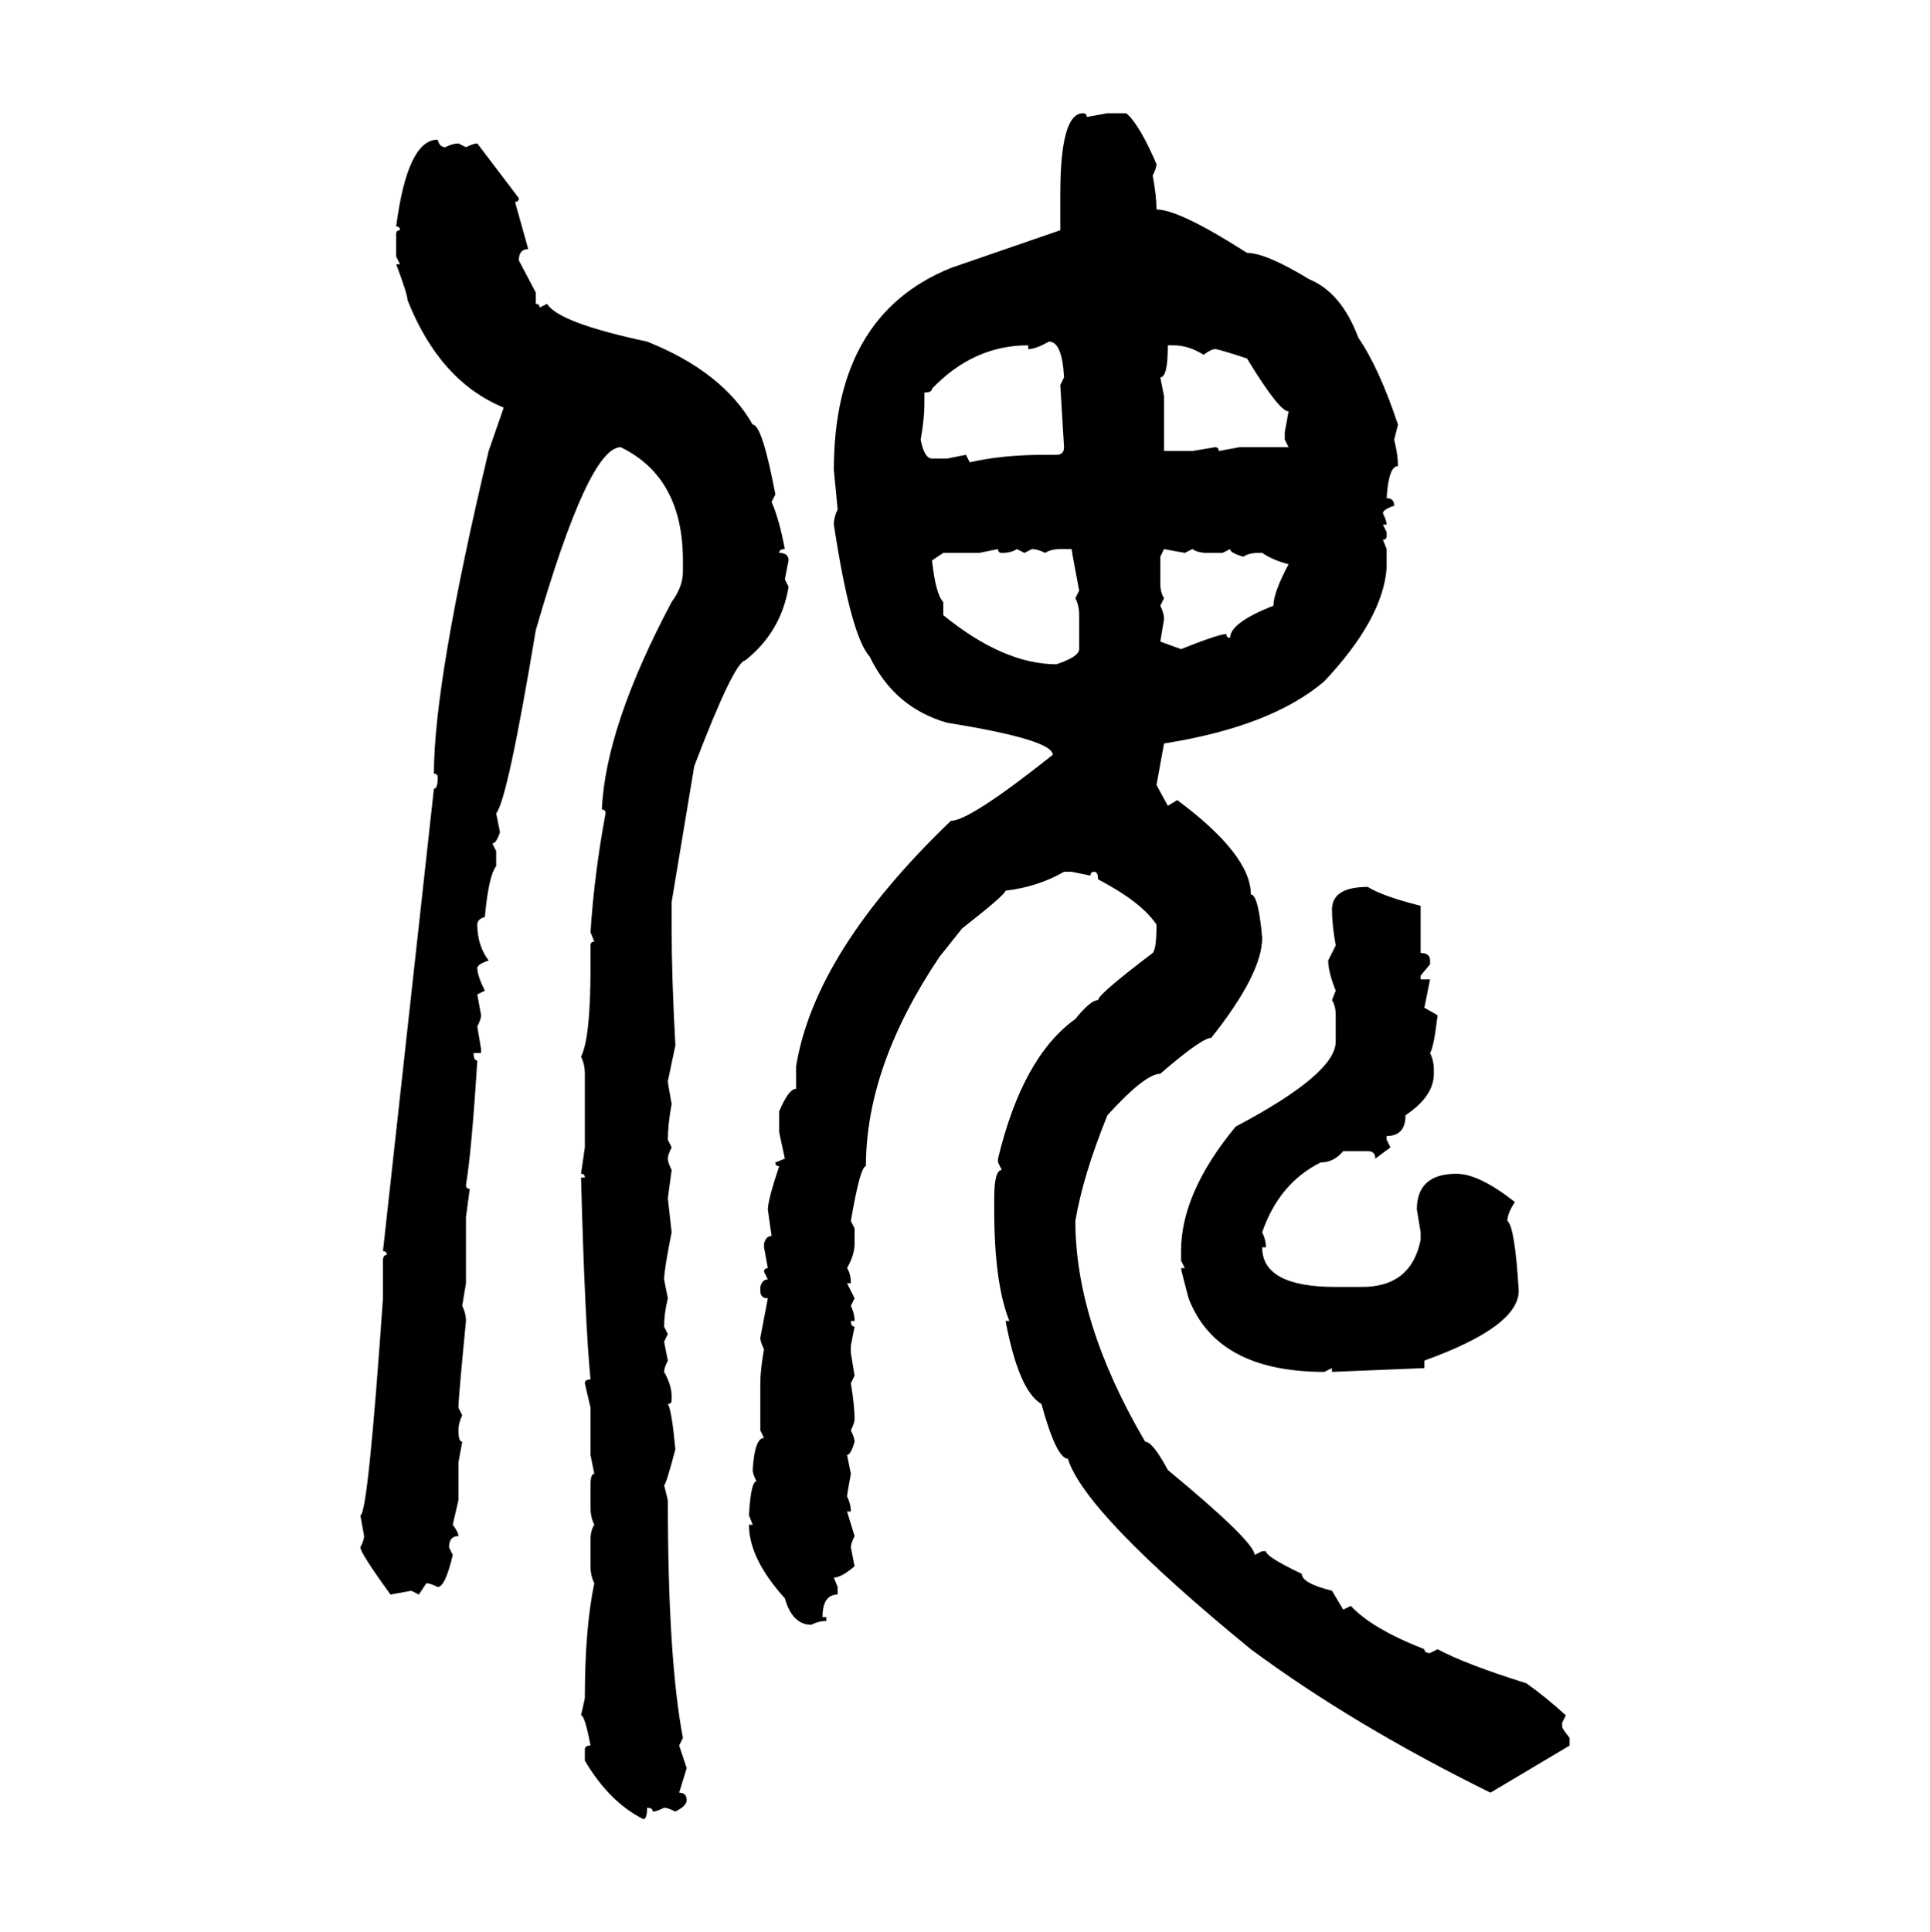 <svg xmlns="http://www.w3.org/2000/svg" xmlns:xlink="http://www.w3.org/1999/xlink" width="299.707" height="300"><path d="M168.16 17.58L168.16 17.58Q168.75 17.58 168.75 18.16L168.75 18.16L171.97 17.58L174.90 17.58Q176.95 19.34 179.59 25.49L179.59 25.49Q179.59 26.07 179.00 27.25L179.00 27.25Q179.59 30.47 179.59 32.52L179.59 32.52Q183.11 32.52 193.65 39.26L193.65 39.26Q196.58 39.26 203.32 43.36L203.32 43.36Q208.30 45.41 210.94 52.44L210.94 52.44Q214.16 57.13 217.09 65.92L217.09 65.92L216.50 68.26Q217.09 70.61 217.09 72.36L217.09 72.36Q215.63 72.36 215.33 77.34L215.33 77.34Q216.50 77.34 216.50 78.52L216.50 78.52Q214.75 79.10 214.75 79.69L214.75 79.69Q215.33 80.86 215.33 81.45L215.33 81.45L214.75 81.45L215.33 82.62L215.33 83.20Q215.33 83.79 214.75 83.79L214.75 83.79L215.33 85.25L215.33 88.18Q214.75 96.09 205.66 105.76L205.66 105.76Q197.46 112.79 180.76 115.43L180.76 115.43L179.59 121.88L181.35 125.10L182.81 124.22Q194.24 132.71 194.24 138.87L194.24 138.87Q195.41 138.87 196.00 145.61L196.00 145.61Q196.00 151.17 188.09 161.13L188.09 161.13Q186.62 161.13 180.18 166.70L180.18 166.70Q177.83 166.70 171.97 173.14L171.97 173.14Q168.16 182.52 166.99 189.55L166.99 189.55Q166.99 205.37 177.83 223.83L177.83 223.83Q179.00 223.83 181.35 228.22L181.35 228.22Q194.82 239.36 194.82 241.41L194.82 241.41L196.00 240.82L196.58 240.82Q196.58 241.70 202.15 244.34L202.15 244.34Q202.15 245.80 206.84 246.97L206.84 246.97L208.59 249.90L209.77 249.32Q212.99 252.83 221.19 256.05L221.19 256.05Q221.19 256.64 222.07 256.64L222.07 256.64L223.24 256.05Q227.64 258.40 237.01 261.33L237.01 261.33Q239.94 263.38 243.16 266.31L243.16 266.31L242.58 267.48L242.58 268.07Q242.58 268.36 243.75 269.82L243.75 269.82L243.75 271.00L231.45 278.32Q210.06 267.77 194.24 256.05L194.24 256.05Q168.46 234.96 165.82 226.46L165.82 226.46Q164.06 226.46 161.72 217.97L161.72 217.97Q158.20 215.92 156.15 205.08L156.15 205.08L156.74 205.08Q154.39 199.22 154.39 187.79L154.39 187.79L154.39 186.04Q154.39 181.64 155.57 181.64L155.57 181.64L154.98 180.47L154.98 179.88Q158.79 164.06 166.99 158.20L166.99 158.20Q169.34 155.27 170.51 155.27L170.51 155.27Q170.51 154.39 179.00 147.95L179.00 147.95Q179.59 147.36 179.59 143.55L179.59 143.55Q177.25 140.04 170.51 136.52L170.51 136.52Q170.51 135.35 169.92 135.35L169.92 135.35Q169.34 135.35 169.34 135.94L169.34 135.94L166.41 135.35L165.23 135.35Q161.13 137.70 156.15 138.28L156.15 138.28Q156.15 138.87 149.41 144.14L149.41 144.14L145.90 148.54Q134.47 165.53 134.47 181.05L134.47 181.05Q133.59 181.05 132.13 189.55L132.13 189.55L132.71 190.72L132.71 193.07Q132.71 194.82 131.54 196.88L131.54 196.88Q132.13 197.75 132.13 199.22L132.13 199.22L131.54 199.22L132.71 201.56L132.13 202.73Q132.71 203.91 132.71 205.08L132.71 205.08L132.13 205.08Q132.13 205.96 132.71 205.96L132.71 205.96L132.13 208.89L132.13 210.06L132.71 213.57L132.13 214.75Q132.71 218.26 132.71 220.31L132.71 220.31Q132.71 220.90 132.13 222.07L132.13 222.07Q132.71 223.24 132.71 223.83L132.71 223.83Q132.13 225.88 131.54 225.88L131.54 225.88L132.13 228.81Q131.54 232.03 131.54 232.32L131.54 232.32Q132.13 233.50 132.13 234.67L132.13 234.67L131.54 234.67L132.71 238.48Q132.13 239.65 132.13 240.23L132.13 240.23L132.71 243.16Q130.66 244.92 129.49 244.92L129.49 244.92L130.08 246.39L130.08 247.56Q127.73 247.56 127.73 251.07L127.73 251.07L128.32 251.07L128.32 251.66Q127.15 251.66 125.98 252.25L125.98 252.25Q123.05 252.25 121.88 248.14L121.88 248.14Q116.31 241.99 116.31 236.72L116.31 236.72L116.89 236.72L116.31 235.25Q116.60 229.98 117.48 229.98L117.48 229.98Q116.89 228.81 116.89 228.22L116.89 228.22Q117.19 223.24 118.65 223.24L118.65 223.24L118.07 222.07L118.07 214.75Q118.07 212.70 118.65 209.47L118.65 209.47Q118.07 208.30 118.07 207.71L118.07 207.71L119.24 201.56Q118.07 201.56 118.07 200.39L118.07 200.39L118.07 199.80Q118.36 198.63 119.24 198.63L119.24 198.63L118.65 197.46Q118.65 196.88 119.24 196.88L119.24 196.88L118.65 193.65L118.65 193.07Q118.95 191.89 119.82 191.89L119.82 191.89L119.24 187.79Q119.24 186.33 121.00 181.05L121.00 181.05Q120.41 181.05 120.41 180.47L120.41 180.47L121.88 179.88L121.00 175.78L121.00 172.56Q122.46 169.04 123.63 169.04L123.63 169.04L123.63 165.53Q126.56 147.66 147.66 127.44L147.66 127.44Q150.59 127.44 163.48 117.19L163.48 117.19Q163.48 114.84 147.07 112.21L147.07 112.21Q138.87 109.86 135.06 101.95L135.06 101.95Q132.13 98.73 129.49 81.45L129.49 81.45Q129.49 80.27 130.08 79.10L130.08 79.10L129.49 72.95Q129.49 48.93 147.66 41.60L147.66 41.60L164.65 35.74L164.65 30.18Q164.65 17.58 168.16 17.58ZM67.97 21.68L67.97 21.68Q68.26 22.85 69.14 22.85L69.14 22.85Q70.31 22.27 71.19 22.27L71.19 22.27L72.36 22.85Q73.54 22.27 74.12 22.27L74.12 22.27L80.57 30.76Q80.57 31.35 79.98 31.35L79.98 31.35L82.03 38.67Q80.57 38.67 80.57 40.43L80.57 40.43L83.20 45.41L83.20 47.17Q83.79 47.17 83.79 47.75L83.79 47.75L84.96 47.17Q86.72 50.10 100.49 53.03L100.49 53.03Q112.21 57.71 116.89 65.92L116.89 65.92Q118.36 65.92 120.41 76.76L120.41 76.76L119.82 77.93Q121.00 80.57 121.88 85.25L121.88 85.25Q121.00 85.25 121.00 85.84L121.00 85.84Q122.46 85.84 122.46 87.01L122.46 87.01L121.88 89.94L122.46 91.11Q121.29 98.14 115.72 102.54L115.72 102.54Q113.96 102.83 107.81 118.95L107.81 118.95L104.30 140.04L104.30 144.14Q104.30 151.76 104.88 162.30L104.88 162.30L103.71 167.87Q103.71 168.16 104.30 171.39L104.30 171.39Q103.71 174.61 103.71 176.95L103.71 176.95L104.30 178.13Q103.71 179.30 103.71 179.88L103.71 179.88Q103.71 180.47 104.30 181.64L104.30 181.64L103.71 186.04L104.30 191.31Q103.13 197.17 103.13 198.63L103.13 198.63L103.71 201.56Q103.13 203.91 103.13 205.96L103.13 205.96L103.71 207.13L103.13 208.30L103.71 211.23Q103.13 212.40 103.13 212.99L103.13 212.99Q104.30 215.04 104.30 216.80L104.30 216.80L104.30 217.38Q104.30 217.97 103.71 217.97L103.71 217.97Q104.30 218.85 104.88 225L104.88 225Q103.42 230.57 103.13 230.57L103.13 230.57L103.71 232.91Q103.71 257.52 106.05 269.82L106.05 269.82L105.47 271.00L106.64 274.51L105.47 278.32Q106.64 278.32 106.64 279.49L106.64 279.49Q106.64 280.37 104.88 281.25L104.88 281.25Q103.71 280.66 103.13 280.66L103.13 280.66Q101.95 281.25 101.37 281.25L101.37 281.25Q101.37 280.66 100.49 280.66L100.49 280.66Q100.49 282.42 99.90 282.42L99.90 282.42Q94.63 279.79 90.82 273.34L90.82 273.34L90.82 271.58Q90.82 271.00 91.70 271.00L91.70 271.00Q90.82 266.31 90.23 266.31L90.23 266.31L90.82 263.67Q90.82 252.83 92.29 245.80L92.29 245.80Q91.70 244.63 91.70 243.16L91.70 243.16L91.70 239.06Q91.70 237.60 92.29 236.72L92.29 236.72Q91.70 235.55 91.70 234.08L91.70 234.08L91.70 230.57Q91.70 228.81 92.29 228.81L92.29 228.81L91.70 225.88L91.70 218.55L90.82 214.75Q90.82 214.16 91.70 214.16L91.70 214.16Q90.82 205.08 90.23 182.81L90.23 182.81L90.82 182.81Q90.82 182.23 90.23 182.23L90.23 182.23L90.82 178.13L90.82 166.70Q90.82 165.23 90.23 164.06L90.23 164.06Q91.70 161.13 91.70 150.29L91.70 150.29L91.70 146.78Q91.70 146.19 92.29 146.19L92.29 146.19L91.70 144.73Q92.29 135.64 94.04 126.27L94.04 126.27Q94.04 125.68 93.46 125.68L93.46 125.68Q94.04 112.79 104.30 93.46L104.30 93.46Q106.05 91.11 106.05 88.77L106.05 88.77L106.05 87.01Q106.05 74.12 96.39 69.43L96.39 69.43Q91.41 69.43 83.20 97.85L83.20 97.85Q78.81 124.22 77.05 126.27L77.05 126.27L77.64 129.20Q77.05 130.96 76.46 130.96L76.46 130.96L77.05 132.13L77.05 134.47Q75.88 135.94 75.29 142.38L75.29 142.38Q74.12 142.68 74.12 143.55L74.12 143.55Q74.12 146.78 75.88 149.12L75.88 149.12Q74.12 149.71 74.12 150.29L74.12 150.29Q74.12 151.46 75.29 153.81L75.29 153.81L74.12 154.39L74.71 157.62Q74.71 158.20 74.12 159.38L74.12 159.38L74.71 162.89L74.71 163.48L73.54 163.48Q73.54 164.65 74.12 164.65L74.12 164.65Q73.24 178.71 72.36 183.98L72.36 183.98Q72.36 184.57 72.95 184.57L72.95 184.57L72.36 188.96L72.36 199.22L71.78 202.73Q72.36 203.91 72.36 205.08L72.36 205.08Q71.19 217.09 71.19 218.55L71.19 218.55L71.78 219.73Q71.19 220.90 71.19 222.07L71.19 222.07Q71.19 223.83 71.78 223.83L71.78 223.83L71.19 227.05L71.19 232.91L70.31 236.72Q71.19 237.89 71.19 238.48L71.19 238.48Q69.73 238.48 69.73 240.23L69.73 240.23L70.31 241.41Q69.14 246.39 67.97 246.39L67.97 246.39Q66.80 245.80 66.21 245.80L66.21 245.80L65.04 247.56L63.87 246.97L60.64 247.56Q55.96 241.11 55.96 240.23L55.96 240.23Q56.54 239.06 56.54 238.48L56.54 238.48L55.96 235.25Q57.13 235.25 59.47 201.56L59.47 201.56L59.47 195.70Q59.47 194.82 60.06 194.82L60.06 194.82Q60.06 194.24 59.47 194.24L59.47 194.24L67.38 122.46Q67.97 122.46 67.97 120.70L67.97 120.70Q67.97 120.12 67.38 120.12L67.38 120.12Q67.38 105.76 75.88 70.02L75.88 70.02L78.22 63.28Q68.26 59.18 63.28 46.58L63.28 46.58Q63.28 45.70 61.52 41.02L61.52 41.02L62.11 41.02L61.52 39.84L61.52 36.33Q61.52 35.74 62.11 35.74L62.11 35.74Q62.11 35.16 61.52 35.16L61.52 35.16Q63.28 21.68 67.97 21.68ZM159.67 54.20L159.67 54.20L159.67 53.61Q151.17 53.61 144.73 60.35L144.73 60.35Q144.73 60.94 143.55 60.94L143.55 60.94L143.55 62.70Q143.55 65.04 142.97 68.26L142.97 68.26Q143.55 71.19 144.73 71.19L144.73 71.19L147.07 71.19L150 70.61L150.59 71.78Q155.57 70.61 162.30 70.61L162.30 70.61L164.06 70.61Q165.23 70.61 165.23 69.43L165.23 69.43L164.65 59.77L165.23 58.59Q164.94 53.03 162.89 53.03L162.89 53.03Q160.84 54.20 159.67 54.20ZM182.23 53.61L181.35 53.61Q181.35 58.59 180.18 58.59L180.18 58.59L180.76 61.52L180.76 70.02L185.16 70.02L188.67 69.43Q189.26 69.43 189.26 70.02L189.26 70.02L192.48 69.43L200.10 69.43L199.51 68.26L199.51 67.09L200.10 63.87Q198.63 63.87 193.65 55.66L193.65 55.66Q189.26 54.20 188.67 54.20L188.67 54.20Q188.09 54.20 186.91 55.08L186.91 55.08Q184.57 53.61 182.23 53.61L182.23 53.61ZM154.98 85.25L152.05 85.84L146.48 85.84L144.73 87.01Q145.31 92.29 146.48 93.46L146.48 93.46L146.48 95.51Q155.86 103.13 164.06 103.13L164.06 103.13Q167.58 101.95 167.58 100.78L167.58 100.78L167.58 95.51Q167.58 94.04 166.99 92.87L166.99 92.87L167.58 91.70Q166.41 85.55 166.41 85.25L166.41 85.25L164.65 85.25Q163.18 85.25 162.30 85.84L162.30 85.84Q161.13 85.25 160.25 85.25L160.25 85.25L159.08 85.84L157.91 85.25Q157.03 85.84 155.57 85.84L155.57 85.84Q154.98 85.84 154.98 85.25L154.98 85.25ZM183.98 85.84L180.76 85.25L180.18 86.43L180.18 90.53Q180.18 91.99 180.76 92.87L180.76 92.87L180.18 94.04Q180.76 95.21 180.76 96.09L180.76 96.09L180.18 99.61L183.40 100.78Q189.26 98.44 190.43 98.44L190.43 98.44Q190.43 99.02 191.02 99.02L191.02 99.02Q191.02 96.68 197.75 94.04L197.75 94.04Q197.75 91.99 200.10 87.60L200.10 87.60Q197.75 87.01 196.00 85.84L196.00 85.84L195.41 85.84Q193.95 85.84 193.07 86.43L193.07 86.43Q191.02 85.84 191.02 85.25L191.02 85.25L189.84 85.84L187.50 85.84Q186.04 85.84 185.16 85.25L185.16 85.25L183.98 85.84ZM212.40 137.70L212.40 137.70Q214.75 139.16 220.61 140.63L220.61 140.63L220.61 147.95Q222.07 147.95 222.07 149.12L222.07 149.12L222.07 149.71L220.61 151.46L220.61 152.05L222.07 152.05L221.19 156.45L223.24 157.62Q222.66 162.60 222.07 163.48L222.07 163.48Q222.66 164.65 222.66 166.11L222.66 166.11L222.66 166.70Q222.66 170.21 218.26 173.14L218.26 173.14Q218.26 176.37 215.33 176.37L215.33 176.37L215.33 176.95L215.92 178.13L213.57 179.88Q213.57 178.71 212.40 178.71L212.40 178.71L208.59 178.71Q207.13 180.47 205.08 180.47L205.08 180.47Q198.63 183.69 196.00 191.31L196.00 191.31Q196.58 192.48 196.58 193.65L196.58 193.65L196.00 193.65Q196.00 199.80 207.42 199.80L207.42 199.80L211.52 199.80Q219.14 199.80 220.61 192.48L220.61 192.48L220.61 191.31L220.02 187.79Q220.02 182.23 226.17 182.23L226.17 182.23Q229.69 182.23 235.25 186.62L235.25 186.62Q234.08 188.38 234.08 189.55L234.08 189.55Q235.25 190.43 235.84 200.39L235.84 200.39Q235.84 205.96 221.19 211.23L221.19 211.23L221.19 212.40Q220.90 212.40 206.84 212.99L206.84 212.99L206.84 212.40L205.66 212.99Q188.96 212.99 184.57 201.56L184.57 201.56Q183.40 197.17 183.40 196.88L183.40 196.88L183.98 196.88L183.40 195.70L183.40 194.24Q183.40 185.16 191.89 174.90L191.89 174.90Q207.42 166.70 207.42 161.72L207.42 161.72L207.42 157.62Q207.42 156.15 206.84 155.27L206.84 155.27L207.42 153.81Q206.25 150.88 206.25 149.12L206.25 149.12L207.42 146.78Q206.84 143.55 206.84 141.21L206.84 141.21Q206.84 137.70 212.40 137.70Z"/></svg>